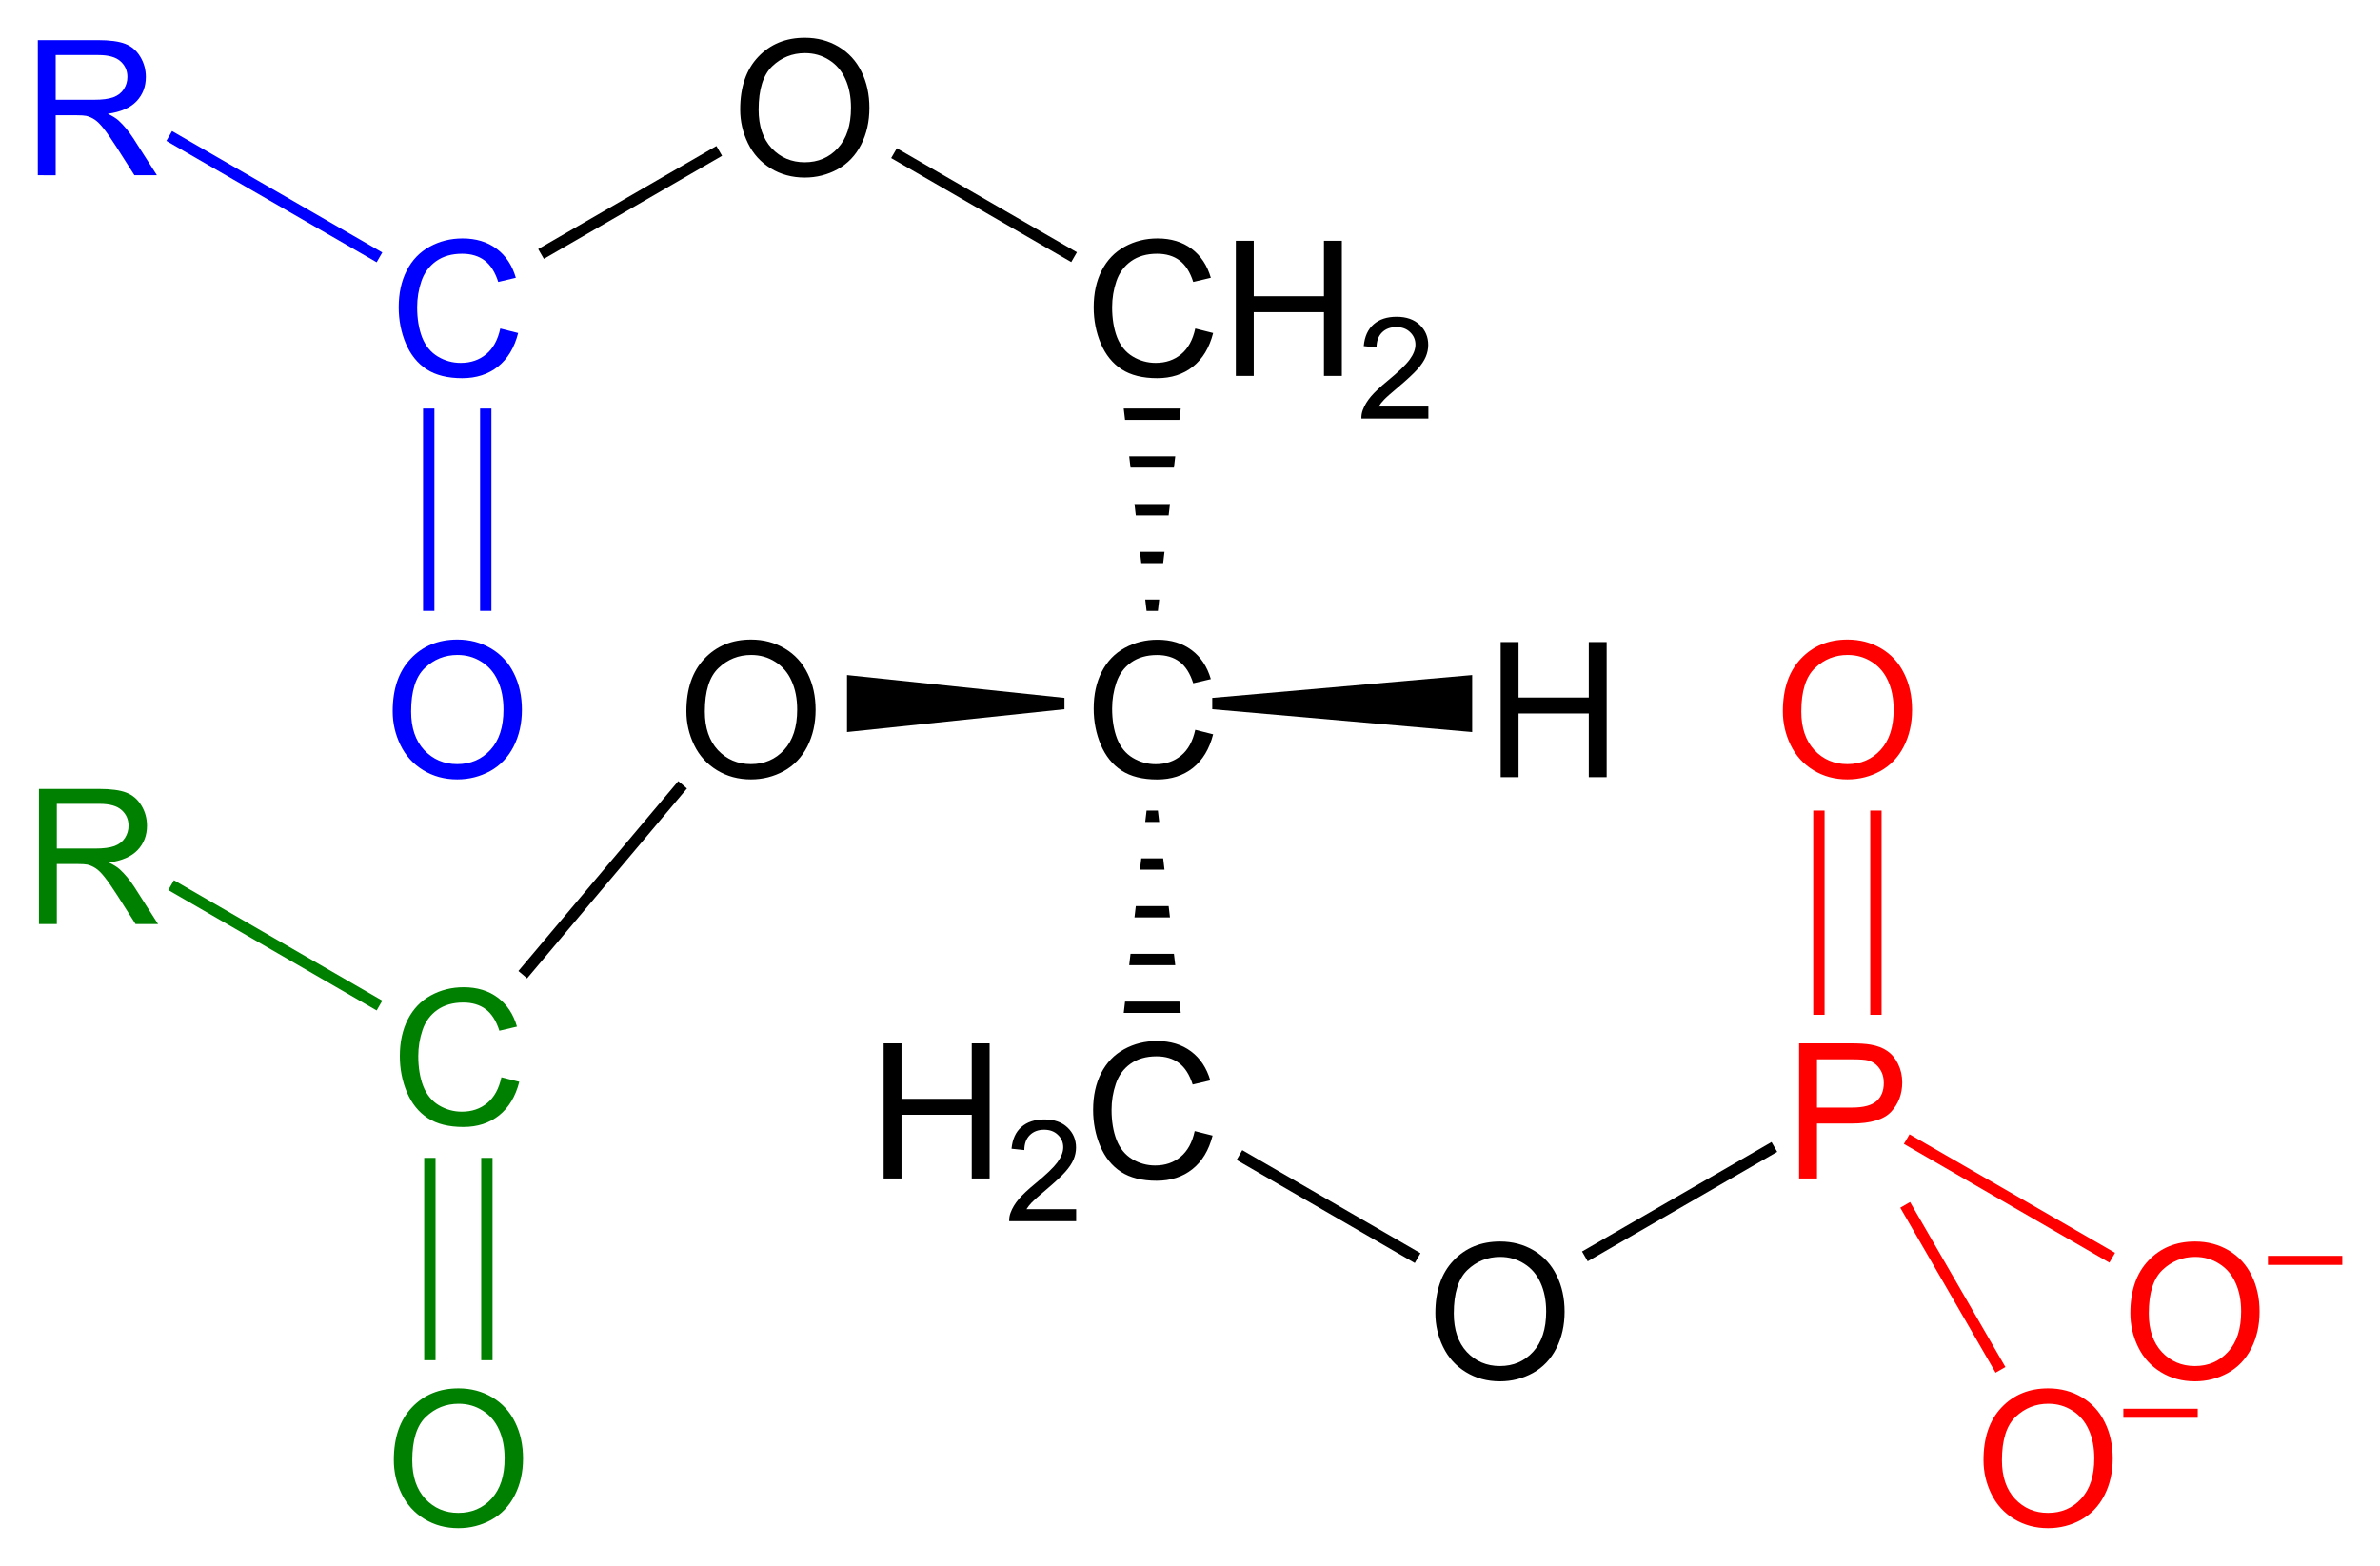 <?xml version="1.0" encoding="UTF-8"?><svg preserveAspectRatio="xMidYMid" viewBox="108.73 68.17 126.09 82.967" xmlns="http://www.w3.org/2000/svg" xmlns:cc="http://creativecommons.org/ns#" xmlns:dc="http://purl.org/dc/elements/1.1/" xmlns:rdf="http://www.w3.org/1999/02/22-rdf-syntax-ns#"><clipPath id="a"><rect x=".3" y=".3" width="539.4" height="719.15"/></clipPath><g clip-path="url(#a)" transform="translate(2.214 .825)"><path d="M169.84 84.75l.947.239q-.298 1.167-1.074 1.782-.772.61-1.89.61-1.157 0-1.884-.469-.723-.474-1.104-1.367-.376-.893-.376-1.919 0-1.118.425-1.948.43-.835 1.216-1.265.791-.435 1.738-.435 1.074 0 1.807.547.732.547 1.02 1.538l-.933.22q-.249-.781-.722-1.138-.474-.356-1.192-.356-.825 0-1.381.396-.552.396-.777 1.064-.224.664-.224 1.372 0 .913.263 1.597.269.679.83 1.016.562.337 1.216.337.796 0 1.348-.459.552-.459.747-1.362zM171.99 87.26v-7.158h.948v2.939h3.72v-2.939h.948v7.158h-.948v-3.374h-3.72v3.374zM182.19 88.886v.633h-3.549q-.007-.238.077-.458.136-.362.432-.714.301-.351.864-.813.876-.718 1.183-1.135.308-.421.308-.795 0-.392-.282-.659-.278-.271-.729-.271-.476 0-.762.286-.285.286-.289.791l-.677-.07q.069-.758.523-1.154.454-.399 1.22-.399.773 0 1.223.428.45.428.45 1.062 0 .322-.131.633-.132.311-.44.655-.304.344-1.014.945-.594.498-.762.677-.168.176-.278.355zM169.84 106.01l.947.239q-.298 1.167-1.074 1.783-.772.61-1.89.61-1.157 0-1.884-.469-.723-.473-1.104-1.367-.376-.893-.376-1.919 0-1.118.425-1.948.43-.835 1.216-1.265.791-.434 1.738-.434 1.074 0 1.807.547.732.546 1.02 1.538l-.933.219q-.249-.781-.722-1.137-.474-.357-1.192-.357-.825 0-1.381.396-.552.395-.777 1.064-.224.664-.224 1.372 0 .913.263 1.597.269.679.83 1.016.562.337 1.216.337.796 0 1.348-.459t.747-1.363z"/><path d="M166.05 88.99h3.02l-.07.6h-2.88zM166.34 91.52h2.44l-.07.6h-2.3zM166.62 94.05h1.88l-.07.6h-1.74zM166.91 96.58h1.3l-.07.6h-1.16zM167.19 99.11h.74l-.07.6h-.6z" fill-rule="evenodd" shape-rendering="geometricPrecision" stroke-width="0"/><path d="M153.33 129.78v-7.158h.947v2.939h3.721v-2.939h.947v7.158h-.947v-3.374h-3.721v3.374zM163.53 131.41v.634h-3.548q-.008-.238.077-.458.135-.362.432-.714.3-.351.864-.813.875-.718 1.183-1.135.307-.421.307-.795 0-.392-.282-.659-.278-.271-.728-.271-.476 0-.762.286-.286.285-.289.791l-.678-.07q.07-.758.524-1.153.454-.4 1.219-.4.773 0 1.224.429.45.428.45 1.062 0 .322-.132.633-.132.312-.439.656-.304.344-1.015.945-.593.498-.761.677-.169.176-.279.355zM169.81 127.27l.948.239q-.298 1.167-1.075 1.783-.771.61-1.889.61-1.157 0-1.885-.469-.723-.473-1.104-1.367-.376-.893-.376-1.919 0-1.118.425-1.948.43-.835 1.216-1.265.791-.434 1.738-.434 1.075 0 1.807.547.732.546 1.021 1.538l-.933.219q-.249-.781-.723-1.137-.473-.357-1.191-.357-.825 0-1.382.396-.552.395-.776 1.064-.225.664-.225 1.372 0 .913.264 1.597.268.679.83 1.016.561.337 1.216.337.796 0 1.347-.459.552-.459.747-1.363z"/><path d="M167.26 110.29h.6l.07.6h-.74zM166.98 112.82h1.16l.07.6h-1.3zM166.69 115.35h1.74l.07.6h-1.88zM166.41 117.88h2.3l.07.6h-2.44zM166.12 120.41h2.88l.07.6h-3.02z" fill-rule="evenodd" shape-rendering="geometricPrecision" stroke-width="0"/><path d="m186.02 108.52v-7.158h0.947v2.939h3.721v-2.939h0.947v7.158h-0.947v-3.374h-3.721v3.374z"/><path d="m170.74 104.92v-0.6l13.77-1.21v3.02z" fill-rule="evenodd" shape-rendering="geometricPrecision" stroke-width="0"/><path d="m142.88 105.03q0-1.783 0.957-2.788 0.957-1.011 2.471-1.011 0.991 0 1.787 0.473 0.796 0.474 1.211 1.324 0.42 0.844 0.42 1.919 0 1.089-0.439 1.948-0.44 0.859-1.245 1.304-0.806 0.439-1.739 0.439-1.01 0-1.806-0.488t-1.206-1.333q-0.411-0.845-0.411-1.787zm0.977 0.014q0 1.294 0.693 2.041 0.699 0.743 1.748 0.743 1.07 0 1.758-0.752 0.694-0.752 0.694-2.134 0-0.874-0.298-1.524-0.293-0.654-0.865-1.01-0.566-0.362-1.274-0.362-1.006 0-1.733 0.694-0.723 0.688-0.723 2.304z"/><path d="m162.91 104.32v0.6l-11.52 1.21v-3.02z" fill-rule="evenodd" shape-rendering="geometricPrecision" stroke-width="0"/><path d="m133.08 124.42 0.947 0.239q-0.298 1.167-1.074 1.783-0.772 0.61-1.89 0.61-1.157 0-1.884-0.469-0.723-0.473-1.104-1.367-0.376-0.893-0.376-1.919 0-1.118 0.425-1.948 0.43-0.835 1.216-1.265 0.791-0.434 1.738-0.434 1.074 0 1.807 0.547 0.732 0.546 1.02 1.538l-0.933 0.219q-0.249-0.781-0.722-1.137-0.474-0.357-1.192-0.357-0.825 0-1.381 0.396-0.552 0.395-0.777 1.064-0.224 0.664-0.224 1.372 0 0.913 0.263 1.597 0.269 0.679 0.83 1.016 0.562 0.337 1.216 0.337 0.796 0 1.348-0.459t0.747-1.363z" fill="#008000"/><path d="m142.45 108.73 0.23 0.19 0.23 0.2-8.47 10.06-0.23-0.2-0.23-0.19z" fill-rule="evenodd" shape-rendering="geometricPrecision" stroke-width="0"/><path d="m145.73 73.144q0-1.782 0.957-2.788 0.957-1.011 2.471-1.011 0.991 0 1.787 0.474 0.796 0.474 1.211 1.323 0.42 0.845 0.42 1.919 0 1.089-0.439 1.948-0.44 0.859-1.245 1.304-0.806 0.44-1.739 0.44-1.01 0-1.806-0.488t-1.206-1.333q-0.411-0.845-0.411-1.787zm0.977 0.015q0 1.294 0.693 2.041 0.699 0.742 1.748 0.742 1.07 0 1.758-0.752 0.694-0.752 0.694-2.134 0-0.874-0.298-1.524-0.293-0.654-0.865-1.011-0.566-0.361-1.274-0.361-1.006 0-1.733 0.693-0.723 0.689-0.723 2.305z"/><path d="m163.57 80.71-0.3 0.52-9.54-5.51 0.3-0.52z" fill-rule="evenodd" shape-rendering="geometricPrecision" stroke-width="0"/><path d="m133.02 84.75 0.947 0.239q-0.298 1.167-1.074 1.782-0.772 0.61-1.89 0.61-1.157 0-1.884-0.469-0.723-0.474-1.104-1.367-0.376-0.893-0.376-1.919 0-1.118 0.425-1.948 0.43-0.835 1.216-1.265 0.791-0.435 1.738-0.435 1.074 0 1.807 0.547 0.732 0.547 1.02 1.538l-0.933 0.22q-0.249-0.781-0.722-1.138-0.474-0.356-1.192-0.356-0.825 0-1.381 0.396-0.552 0.396-0.777 1.064-0.224 0.664-0.224 1.372 0 0.913 0.263 1.597 0.269 0.679 0.83 1.016 0.562 0.337 1.216 0.337 0.796 0 1.348-0.459 0.552-0.459 0.747-1.362z" fill="#00f"/><path d="m144.47 75.08 0.3 0.52-9.44 5.46-0.3-0.52z" fill-rule="evenodd" shape-rendering="geometricPrecision" stroke-width="0"/><path d="m127.32 105.03q0-1.783 0.957-2.788 0.957-1.011 2.471-1.011 0.991 0 1.787 0.473 0.796 0.474 1.211 1.324 0.42 0.844 0.42 1.919 0 1.089-0.439 1.948-0.44 0.859-1.245 1.304-0.806 0.439-1.739 0.439-1.01 0-1.806-0.488t-1.206-1.333q-0.411-0.845-0.411-1.787zm0.977 0.014q0 1.294 0.693 2.041 0.699 0.743 1.748 0.743 1.07 0 1.758-0.752 0.694-0.752 0.694-2.134 0-0.874-0.298-1.524-0.293-0.654-0.865-1.01-0.566-0.362-1.274-0.362-1.006 0-1.733 0.694-0.723 0.688-0.723 2.304z" fill="#00f"/><path d="m132.25 88.99v10.72" stroke="#00f" stroke-width=".6"/><path d="m129.53 88.99h-0.6v10.72h0.6z" fill="#00f" fill-rule="evenodd" shape-rendering="geometricPrecision" stroke-width="0"/><path d="m108.52 76.63v-7.158h3.174q0.957 0 1.455 0.195 0.498 0.19 0.796 0.679t0.298 1.079q0 0.762-0.493 1.284-0.494 0.522-1.524 0.664 0.376 0.181 0.571 0.356 0.416 0.381 0.787 0.952l1.245 1.948h-1.192l-0.947-1.489q-0.415-0.644-0.684-0.986-0.268-0.342-0.483-0.478-0.21-0.137-0.43-0.19-0.161-0.034-0.527-0.034h-1.099v3.179zm0.947-3.999h2.037q0.649 0 1.015-0.132 0.366-0.137 0.557-0.43 0.19-0.298 0.19-0.645 0-0.508-0.371-0.835-0.366-0.327-1.162-0.327h-2.266z" fill="#00f"/><path d="m126.77 80.72-0.3 0.52-11.14-6.43 0.3-0.52z" fill="#00f" fill-rule="evenodd" shape-rendering="geometricPrecision" stroke-width="0"/><path d="m127.38 144.7q0-1.783 0.957-2.788 0.957-1.011 2.471-1.011 0.991 0 1.787 0.473 0.796 0.474 1.211 1.324 0.42 0.844 0.42 1.919 0 1.089-0.439 1.948-0.44 0.859-1.245 1.304-0.806 0.439-1.739 0.439-1.01 0-1.806-0.488t-1.206-1.333q-0.411-0.845-0.411-1.787zm0.977 0.014q0 1.294 0.693 2.041 0.699 0.743 1.748 0.743 1.07 0 1.758-0.752 0.694-0.752 0.694-2.134 0-0.874-0.298-1.524-0.293-0.654-0.865-1.01-0.566-0.362-1.274-0.362-1.006 0-1.733 0.694-0.723 0.688-0.723 2.304z" fill="#008000"/><path d="m132.31 128.69v10.72" stroke="#008000" stroke-width=".6"/><path d="m129.59 128.69h-0.6v10.72h0.6z" fill="#008000" fill-rule="evenodd" shape-rendering="geometricPrecision" stroke-width="0"/><path d="m108.58 116.3v-7.158h3.174q0.957 0 1.455 0.195 0.498 0.191 0.796 0.679t0.298 1.079q0 0.762-0.493 1.284-0.494 0.523-1.524 0.664 0.376 0.181 0.571 0.357 0.416 0.38 0.787 0.952l1.245 1.948h-1.192l-0.947-1.489q-0.415-0.645-0.684-0.987-0.268-0.341-0.483-0.478-0.21-0.137-0.43-0.191-0.161-0.034-0.527-0.034h-1.099v3.179zm0.947-3.999h2.037q0.649 0 1.015-0.132 0.366-0.137 0.557-0.43 0.19-0.297 0.19-0.644 0-0.508-0.371-0.835-0.366-0.327-1.162-0.327h-2.266z" fill="#008000"/><path d="m126.77 120.36-0.3 0.52-11.04-6.38 0.3-0.52z" fill="#008000" fill-rule="evenodd" shape-rendering="geometricPrecision" stroke-width="0"/><path d="m182.56 136.92q0-1.783 0.957-2.788 0.957-1.011 2.471-1.011 0.991 0 1.787 0.473 0.796 0.474 1.211 1.324 0.42 0.844 0.42 1.919 0 1.089-0.439 1.948-0.44 0.859-1.245 1.304-0.806 0.439-1.739 0.439-1.01 0-1.806-0.488t-1.206-1.333q-0.411-0.845-0.411-1.787zm0.977 0.014q0 1.294 0.693 2.041 0.699 0.743 1.748 0.743 1.07 0 1.758-0.752 0.694-0.752 0.694-2.134 0-0.874-0.298-1.524-0.293-0.654-0.865-1.01-0.566-0.362-1.274-0.362-1.006 0-1.733 0.694-0.723 0.688-0.723 2.304z"/><path d="m172.03 128.8 0.3-0.52 9.44 5.46-0.3 0.52z" fill-rule="evenodd" shape-rendering="geometricPrecision" stroke-width="0"/><path d="m201.83 129.78v-7.158h2.701q0.713 0 1.089 0.068 0.527 0.088 0.883 0.337 0.357 0.244 0.572 0.689 0.219 0.444 0.219 0.976 0 0.913-0.581 1.548-0.581 0.63-2.099 0.63h-1.836v2.91zm0.948-3.755h1.85q0.918 0 1.304-0.342 0.386-0.341 0.386-0.962 0-0.449-0.23-0.766-0.224-0.322-0.595-0.425-0.24-0.063-0.884-0.063h-1.831z" fill="#f00"/><path d="m190.63 134.17-0.3-0.52 10.04-5.8 0.3 0.52z" fill-rule="evenodd" shape-rendering="geometricPrecision" stroke-width="0"/><path d="m200.97 105.03q0-1.783 0.957-2.788 0.957-1.011 2.471-1.011 0.991 0 1.787 0.473 0.796 0.474 1.211 1.324 0.42 0.844 0.42 1.919 0 1.089-0.439 1.948-0.44 0.859-1.245 1.304-0.806 0.439-1.739 0.439-1.01 0-1.806-0.488t-1.206-1.333q-0.411-0.845-0.411-1.787zm0.977 0.014q0 1.294 0.693 2.041 0.699 0.743 1.748 0.743 1.07 0 1.758-0.752 0.694-0.752 0.694-2.134 0-0.874-0.298-1.524-0.293-0.654-0.865-1.01-0.566-0.362-1.274-0.362-1.006 0-1.733 0.694-0.723 0.688-0.723 2.304z" fill="#f00"/><path d="m202.88 121.11v-10.82" stroke="#f00" stroke-width=".6"/><path d="m205.6 121.11h0.6v-10.82h-0.6z" fill="#f00" fill-rule="evenodd" shape-rendering="geometricPrecision" stroke-width="0"/><path d="m211.6 144.7q0-1.783 0.957-2.788 0.957-1.011 2.471-1.011 0.991 0 1.787 0.473 0.796 0.474 1.211 1.324 0.42 0.844 0.42 1.919 0 1.089-0.439 1.948-0.44 0.859-1.245 1.304-0.806 0.439-1.739 0.439-1.01 0-1.806-0.488t-1.206-1.333q-0.411-0.845-0.411-1.787zm0.977 0.014q0 1.294 0.693 2.041 0.699 0.743 1.748 0.743 1.07 0 1.758-0.752 0.694-0.752 0.694-2.134 0-0.874-0.298-1.524-0.293-0.654-0.865-1.01-0.566-0.362-1.274-0.362-1.006 0-1.733 0.694-0.723 0.688-0.723 2.304z" fill="#f00"/><path d="m207.19 131.33 0.52-0.3 5.05 8.74-0.52 0.3z" fill="#f00" fill-rule="evenodd" shape-rendering="geometricPrecision" stroke-width="0"/><path d="m219.38 136.92q0-1.783 0.957-2.788 0.957-1.011 2.471-1.011 0.991 0 1.787 0.473 0.796 0.474 1.211 1.324 0.42 0.844 0.42 1.919 0 1.089-0.439 1.948-0.44 0.859-1.245 1.304-0.806 0.439-1.739 0.439-1.01 0-1.806-0.488t-1.206-1.333q-0.411-0.845-0.411-1.787zm0.977 0.014q0 1.294 0.693 2.041 0.699 0.743 1.748 0.743 1.07 0 1.758-0.752 0.694-0.752 0.694-2.134 0-0.874-0.298-1.524-0.293-0.654-0.865-1.01-0.566-0.362-1.274-0.362-1.006 0-1.733 0.694-0.723 0.688-0.723 2.304z" fill="#f00"/><path d="m207.38 127.95 0.15-0.25 0.15-0.26 10.89 6.28-0.3 0.52z" fill="#f00" fill-rule="evenodd" shape-rendering="geometricPrecision" stroke-width="0"/><path d="M219.01 142.22h3.94M226.67 134.12h3.94" stroke="#f00" stroke-width=".48"/></g></svg>